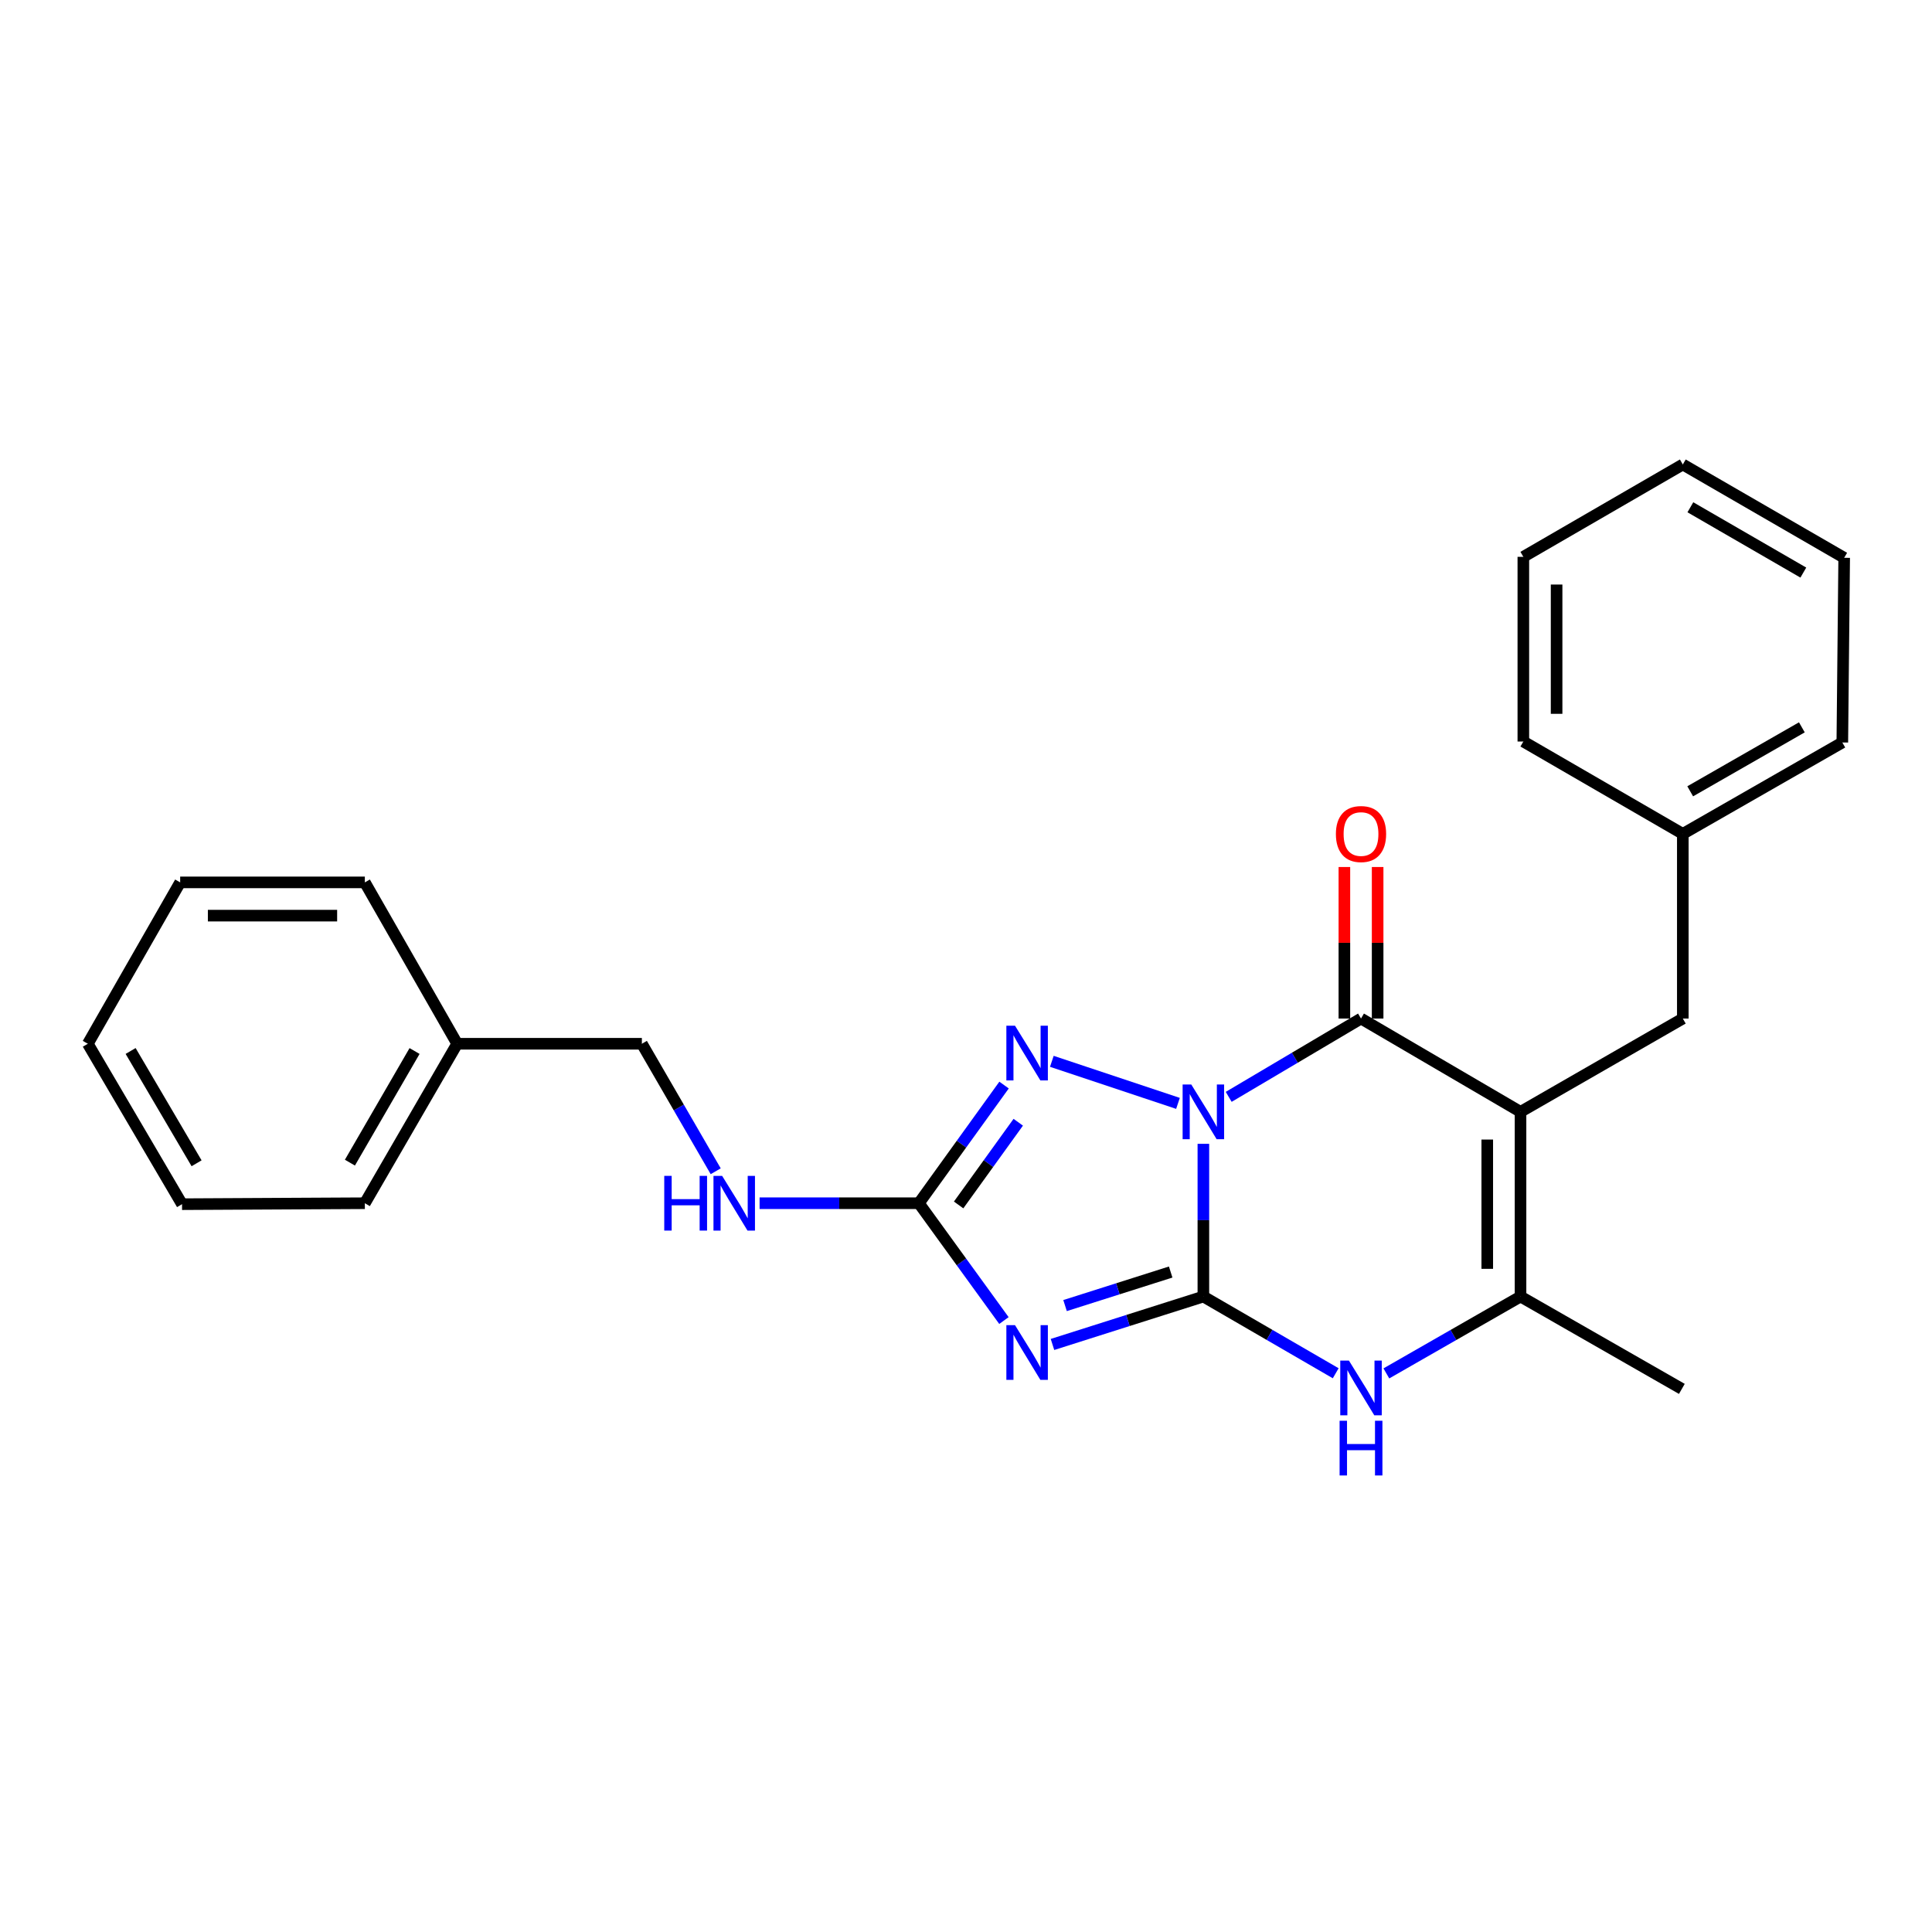 <?xml version='1.0' encoding='iso-8859-1'?>
<svg version='1.1' baseProfile='full'
              xmlns='http://www.w3.org/2000/svg'
                      xmlns:rdkit='http://www.rdkit.org/xml'
                      xmlns:xlink='http://www.w3.org/1999/xlink'
                  xml:space='preserve'
width='1000px' height='1000px' viewBox='0 0 1000 1000'>
<!-- END OF HEADER -->
<rect style='opacity:1.0;fill:#FFFFFF;stroke:none' width='1000' height='1000' x='0' y='0'> </rect>
<path class='bond-0' d='M 622.864,592.043 L 622.864,631.565' style='fill:none;fill-rule:evenodd;stroke:#0000FF;stroke-width:6px;stroke-linecap:butt;stroke-linejoin:miter;stroke-opacity:1' />
<path class='bond-0' d='M 622.864,631.565 L 622.864,671.086' style='fill:none;fill-rule:evenodd;stroke:#000000;stroke-width:6px;stroke-linecap:butt;stroke-linejoin:miter;stroke-opacity:1' />
<path class='bond-1' d='M 635.974,567.733 L 670.216,547.464' style='fill:none;fill-rule:evenodd;stroke:#0000FF;stroke-width:6px;stroke-linecap:butt;stroke-linejoin:miter;stroke-opacity:1' />
<path class='bond-1' d='M 670.216,547.464 L 704.457,527.195' style='fill:none;fill-rule:evenodd;stroke:#000000;stroke-width:6px;stroke-linecap:butt;stroke-linejoin:miter;stroke-opacity:1' />
<path class='bond-4' d='M 609.72,571.111 L 544.429,549.343' style='fill:none;fill-rule:evenodd;stroke:#0000FF;stroke-width:6px;stroke-linecap:butt;stroke-linejoin:miter;stroke-opacity:1' />
<path class='bond-3' d='M 622.864,671.086 L 583.814,683.487' style='fill:none;fill-rule:evenodd;stroke:#000000;stroke-width:6px;stroke-linecap:butt;stroke-linejoin:miter;stroke-opacity:1' />
<path class='bond-3' d='M 583.814,683.487 L 544.765,695.889' style='fill:none;fill-rule:evenodd;stroke:#0000FF;stroke-width:6px;stroke-linecap:butt;stroke-linejoin:miter;stroke-opacity:1' />
<path class='bond-3' d='M 605.939,658.402 L 578.605,667.083' style='fill:none;fill-rule:evenodd;stroke:#000000;stroke-width:6px;stroke-linecap:butt;stroke-linejoin:miter;stroke-opacity:1' />
<path class='bond-3' d='M 578.605,667.083 L 551.27,675.764' style='fill:none;fill-rule:evenodd;stroke:#0000FF;stroke-width:6px;stroke-linecap:butt;stroke-linejoin:miter;stroke-opacity:1' />
<path class='bond-6' d='M 622.864,671.086 L 657.112,690.941' style='fill:none;fill-rule:evenodd;stroke:#000000;stroke-width:6px;stroke-linecap:butt;stroke-linejoin:miter;stroke-opacity:1' />
<path class='bond-6' d='M 657.112,690.941 L 691.36,710.797' style='fill:none;fill-rule:evenodd;stroke:#0000FF;stroke-width:6px;stroke-linecap:butt;stroke-linejoin:miter;stroke-opacity:1' />
<path class='bond-2' d='M 704.457,527.195 L 787.017,575.493' style='fill:none;fill-rule:evenodd;stroke:#000000;stroke-width:6px;stroke-linecap:butt;stroke-linejoin:miter;stroke-opacity:1' />
<path class='bond-10' d='M 713.063,527.195 L 713.063,487.978' style='fill:none;fill-rule:evenodd;stroke:#000000;stroke-width:6px;stroke-linecap:butt;stroke-linejoin:miter;stroke-opacity:1' />
<path class='bond-10' d='M 713.063,487.978 L 713.063,448.762' style='fill:none;fill-rule:evenodd;stroke:#FF0000;stroke-width:6px;stroke-linecap:butt;stroke-linejoin:miter;stroke-opacity:1' />
<path class='bond-10' d='M 695.852,527.195 L 695.852,487.978' style='fill:none;fill-rule:evenodd;stroke:#000000;stroke-width:6px;stroke-linecap:butt;stroke-linejoin:miter;stroke-opacity:1' />
<path class='bond-10' d='M 695.852,487.978 L 695.852,448.762' style='fill:none;fill-rule:evenodd;stroke:#FF0000;stroke-width:6px;stroke-linecap:butt;stroke-linejoin:miter;stroke-opacity:1' />
<path class='bond-7' d='M 787.017,575.493 L 787.017,671.086' style='fill:none;fill-rule:evenodd;stroke:#000000;stroke-width:6px;stroke-linecap:butt;stroke-linejoin:miter;stroke-opacity:1' />
<path class='bond-7' d='M 769.805,589.832 L 769.805,656.747' style='fill:none;fill-rule:evenodd;stroke:#000000;stroke-width:6px;stroke-linecap:butt;stroke-linejoin:miter;stroke-opacity:1' />
<path class='bond-8' d='M 787.017,575.493 L 871.02,527.195' style='fill:none;fill-rule:evenodd;stroke:#000000;stroke-width:6px;stroke-linecap:butt;stroke-linejoin:miter;stroke-opacity:1' />
<path class='bond-25' d='M 519.635,683.513 L 497.621,653.151' style='fill:none;fill-rule:evenodd;stroke:#0000FF;stroke-width:6px;stroke-linecap:butt;stroke-linejoin:miter;stroke-opacity:1' />
<path class='bond-25' d='M 497.621,653.151 L 475.607,622.788' style='fill:none;fill-rule:evenodd;stroke:#000000;stroke-width:6px;stroke-linecap:butt;stroke-linejoin:miter;stroke-opacity:1' />
<path class='bond-5' d='M 519.697,561.631 L 497.652,592.21' style='fill:none;fill-rule:evenodd;stroke:#0000FF;stroke-width:6px;stroke-linecap:butt;stroke-linejoin:miter;stroke-opacity:1' />
<path class='bond-5' d='M 497.652,592.21 L 475.607,622.788' style='fill:none;fill-rule:evenodd;stroke:#000000;stroke-width:6px;stroke-linecap:butt;stroke-linejoin:miter;stroke-opacity:1' />
<path class='bond-5' d='M 527.045,580.87 L 511.614,602.275' style='fill:none;fill-rule:evenodd;stroke:#0000FF;stroke-width:6px;stroke-linecap:butt;stroke-linejoin:miter;stroke-opacity:1' />
<path class='bond-5' d='M 511.614,602.275 L 496.182,623.68' style='fill:none;fill-rule:evenodd;stroke:#000000;stroke-width:6px;stroke-linecap:butt;stroke-linejoin:miter;stroke-opacity:1' />
<path class='bond-9' d='M 475.607,622.788 L 434.385,622.788' style='fill:none;fill-rule:evenodd;stroke:#000000;stroke-width:6px;stroke-linecap:butt;stroke-linejoin:miter;stroke-opacity:1' />
<path class='bond-9' d='M 434.385,622.788 L 393.163,622.788' style='fill:none;fill-rule:evenodd;stroke:#0000FF;stroke-width:6px;stroke-linecap:butt;stroke-linejoin:miter;stroke-opacity:1' />
<path class='bond-26' d='M 717.576,710.873 L 752.297,690.98' style='fill:none;fill-rule:evenodd;stroke:#0000FF;stroke-width:6px;stroke-linecap:butt;stroke-linejoin:miter;stroke-opacity:1' />
<path class='bond-26' d='M 752.297,690.98 L 787.017,671.086' style='fill:none;fill-rule:evenodd;stroke:#000000;stroke-width:6px;stroke-linecap:butt;stroke-linejoin:miter;stroke-opacity:1' />
<path class='bond-13' d='M 787.017,671.086 L 870.523,718.887' style='fill:none;fill-rule:evenodd;stroke:#000000;stroke-width:6px;stroke-linecap:butt;stroke-linejoin:miter;stroke-opacity:1' />
<path class='bond-12' d='M 871.02,527.195 L 871.02,431.612' style='fill:none;fill-rule:evenodd;stroke:#000000;stroke-width:6px;stroke-linecap:butt;stroke-linejoin:miter;stroke-opacity:1' />
<path class='bond-11' d='M 370.452,606.243 L 351.342,573.245' style='fill:none;fill-rule:evenodd;stroke:#0000FF;stroke-width:6px;stroke-linecap:butt;stroke-linejoin:miter;stroke-opacity:1' />
<path class='bond-11' d='M 351.342,573.245 L 332.232,540.247' style='fill:none;fill-rule:evenodd;stroke:#000000;stroke-width:6px;stroke-linecap:butt;stroke-linejoin:miter;stroke-opacity:1' />
<path class='bond-14' d='M 332.232,540.247 L 236.64,540.247' style='fill:none;fill-rule:evenodd;stroke:#000000;stroke-width:6px;stroke-linecap:butt;stroke-linejoin:miter;stroke-opacity:1' />
<path class='bond-15' d='M 871.02,431.612 L 953.58,384.308' style='fill:none;fill-rule:evenodd;stroke:#000000;stroke-width:6px;stroke-linecap:butt;stroke-linejoin:miter;stroke-opacity:1' />
<path class='bond-15' d='M 874.847,409.582 L 932.639,376.47' style='fill:none;fill-rule:evenodd;stroke:#000000;stroke-width:6px;stroke-linecap:butt;stroke-linejoin:miter;stroke-opacity:1' />
<path class='bond-16' d='M 871.02,431.612 L 788.48,383.811' style='fill:none;fill-rule:evenodd;stroke:#000000;stroke-width:6px;stroke-linecap:butt;stroke-linejoin:miter;stroke-opacity:1' />
<path class='bond-17' d='M 236.64,540.247 L 188.839,622.788' style='fill:none;fill-rule:evenodd;stroke:#000000;stroke-width:6px;stroke-linecap:butt;stroke-linejoin:miter;stroke-opacity:1' />
<path class='bond-17' d='M 214.575,544.003 L 181.114,601.781' style='fill:none;fill-rule:evenodd;stroke:#000000;stroke-width:6px;stroke-linecap:butt;stroke-linejoin:miter;stroke-opacity:1' />
<path class='bond-18' d='M 236.64,540.247 L 188.839,456.722' style='fill:none;fill-rule:evenodd;stroke:#000000;stroke-width:6px;stroke-linecap:butt;stroke-linejoin:miter;stroke-opacity:1' />
<path class='bond-22' d='M 953.58,384.308 L 954.545,288.716' style='fill:none;fill-rule:evenodd;stroke:#000000;stroke-width:6px;stroke-linecap:butt;stroke-linejoin:miter;stroke-opacity:1' />
<path class='bond-19' d='M 788.48,383.811 L 788.48,288.218' style='fill:none;fill-rule:evenodd;stroke:#000000;stroke-width:6px;stroke-linecap:butt;stroke-linejoin:miter;stroke-opacity:1' />
<path class='bond-19' d='M 805.692,369.472 L 805.692,302.557' style='fill:none;fill-rule:evenodd;stroke:#000000;stroke-width:6px;stroke-linecap:butt;stroke-linejoin:miter;stroke-opacity:1' />
<path class='bond-20' d='M 188.839,622.788 L 94.221,623.285' style='fill:none;fill-rule:evenodd;stroke:#000000;stroke-width:6px;stroke-linecap:butt;stroke-linejoin:miter;stroke-opacity:1' />
<path class='bond-21' d='M 188.839,456.722 L 93.256,456.722' style='fill:none;fill-rule:evenodd;stroke:#000000;stroke-width:6px;stroke-linecap:butt;stroke-linejoin:miter;stroke-opacity:1' />
<path class='bond-21' d='M 174.501,473.934 L 107.593,473.934' style='fill:none;fill-rule:evenodd;stroke:#000000;stroke-width:6px;stroke-linecap:butt;stroke-linejoin:miter;stroke-opacity:1' />
<path class='bond-24' d='M 788.48,288.218 L 871.02,240.417' style='fill:none;fill-rule:evenodd;stroke:#000000;stroke-width:6px;stroke-linecap:butt;stroke-linejoin:miter;stroke-opacity:1' />
<path class='bond-28' d='M 94.221,623.285 L 45.455,540.247' style='fill:none;fill-rule:evenodd;stroke:#000000;stroke-width:6px;stroke-linecap:butt;stroke-linejoin:miter;stroke-opacity:1' />
<path class='bond-28' d='M 101.748,602.113 L 67.611,543.987' style='fill:none;fill-rule:evenodd;stroke:#000000;stroke-width:6px;stroke-linecap:butt;stroke-linejoin:miter;stroke-opacity:1' />
<path class='bond-23' d='M 93.256,456.722 L 45.455,540.247' style='fill:none;fill-rule:evenodd;stroke:#000000;stroke-width:6px;stroke-linecap:butt;stroke-linejoin:miter;stroke-opacity:1' />
<path class='bond-27' d='M 954.545,288.716 L 871.02,240.417' style='fill:none;fill-rule:evenodd;stroke:#000000;stroke-width:6px;stroke-linecap:butt;stroke-linejoin:miter;stroke-opacity:1' />
<path class='bond-27' d='M 933.401,296.371 L 874.933,262.562' style='fill:none;fill-rule:evenodd;stroke:#000000;stroke-width:6px;stroke-linecap:butt;stroke-linejoin:miter;stroke-opacity:1' />
<path  class='atom-0' d='M 616.604 561.333
L 625.884 576.333
Q 626.804 577.813, 628.284 580.493
Q 629.764 583.173, 629.844 583.333
L 629.844 561.333
L 633.604 561.333
L 633.604 589.653
L 629.724 589.653
L 619.764 573.253
Q 618.604 571.333, 617.364 569.133
Q 616.164 566.933, 615.804 566.253
L 615.804 589.653
L 612.124 589.653
L 612.124 561.333
L 616.604 561.333
' fill='#0000FF'/>
<path  class='atom-4' d='M 525.372 685.899
L 534.652 700.899
Q 535.572 702.379, 537.052 705.059
Q 538.532 707.739, 538.612 707.899
L 538.612 685.899
L 542.372 685.899
L 542.372 714.219
L 538.492 714.219
L 528.532 697.819
Q 527.372 695.899, 526.132 693.699
Q 524.932 691.499, 524.572 690.819
L 524.572 714.219
L 520.892 714.219
L 520.892 685.899
L 525.372 685.899
' fill='#0000FF'/>
<path  class='atom-5' d='M 525.372 530.916
L 534.652 545.916
Q 535.572 547.396, 537.052 550.076
Q 538.532 552.756, 538.612 552.916
L 538.612 530.916
L 542.372 530.916
L 542.372 559.236
L 538.492 559.236
L 528.532 542.836
Q 527.372 540.916, 526.132 538.716
Q 524.932 536.516, 524.572 535.836
L 524.572 559.236
L 520.892 559.236
L 520.892 530.916
L 525.372 530.916
' fill='#0000FF'/>
<path  class='atom-7' d='M 698.197 704.23
L 707.477 719.23
Q 708.397 720.71, 709.877 723.39
Q 711.357 726.07, 711.437 726.23
L 711.437 704.23
L 715.197 704.23
L 715.197 732.55
L 711.317 732.55
L 701.357 716.15
Q 700.197 714.23, 698.957 712.03
Q 697.757 709.83, 697.397 709.15
L 697.397 732.55
L 693.717 732.55
L 693.717 704.23
L 698.197 704.23
' fill='#0000FF'/>
<path  class='atom-7' d='M 693.377 735.382
L 697.217 735.382
L 697.217 747.422
L 711.697 747.422
L 711.697 735.382
L 715.537 735.382
L 715.537 763.702
L 711.697 763.702
L 711.697 750.622
L 697.217 750.622
L 697.217 763.702
L 693.377 763.702
L 693.377 735.382
' fill='#0000FF'/>
<path  class='atom-10' d='M 343.814 608.628
L 347.654 608.628
L 347.654 620.668
L 362.134 620.668
L 362.134 608.628
L 365.974 608.628
L 365.974 636.948
L 362.134 636.948
L 362.134 623.868
L 347.654 623.868
L 347.654 636.948
L 343.814 636.948
L 343.814 608.628
' fill='#0000FF'/>
<path  class='atom-10' d='M 373.774 608.628
L 383.054 623.628
Q 383.974 625.108, 385.454 627.788
Q 386.934 630.468, 387.014 630.628
L 387.014 608.628
L 390.774 608.628
L 390.774 636.948
L 386.894 636.948
L 376.934 620.548
Q 375.774 618.628, 374.534 616.428
Q 373.334 614.228, 372.974 613.548
L 372.974 636.948
L 369.294 636.948
L 369.294 608.628
L 373.774 608.628
' fill='#0000FF'/>
<path  class='atom-11' d='M 691.457 431.692
Q 691.457 424.892, 694.817 421.092
Q 698.177 417.292, 704.457 417.292
Q 710.737 417.292, 714.097 421.092
Q 717.457 424.892, 717.457 431.692
Q 717.457 438.572, 714.057 442.492
Q 710.657 446.372, 704.457 446.372
Q 698.217 446.372, 694.817 442.492
Q 691.457 438.612, 691.457 431.692
M 704.457 443.172
Q 708.777 443.172, 711.097 440.292
Q 713.457 437.372, 713.457 431.692
Q 713.457 426.132, 711.097 423.332
Q 708.777 420.492, 704.457 420.492
Q 700.137 420.492, 697.777 423.292
Q 695.457 426.092, 695.457 431.692
Q 695.457 437.412, 697.777 440.292
Q 700.137 443.172, 704.457 443.172
' fill='#FF0000'/>
</svg>
